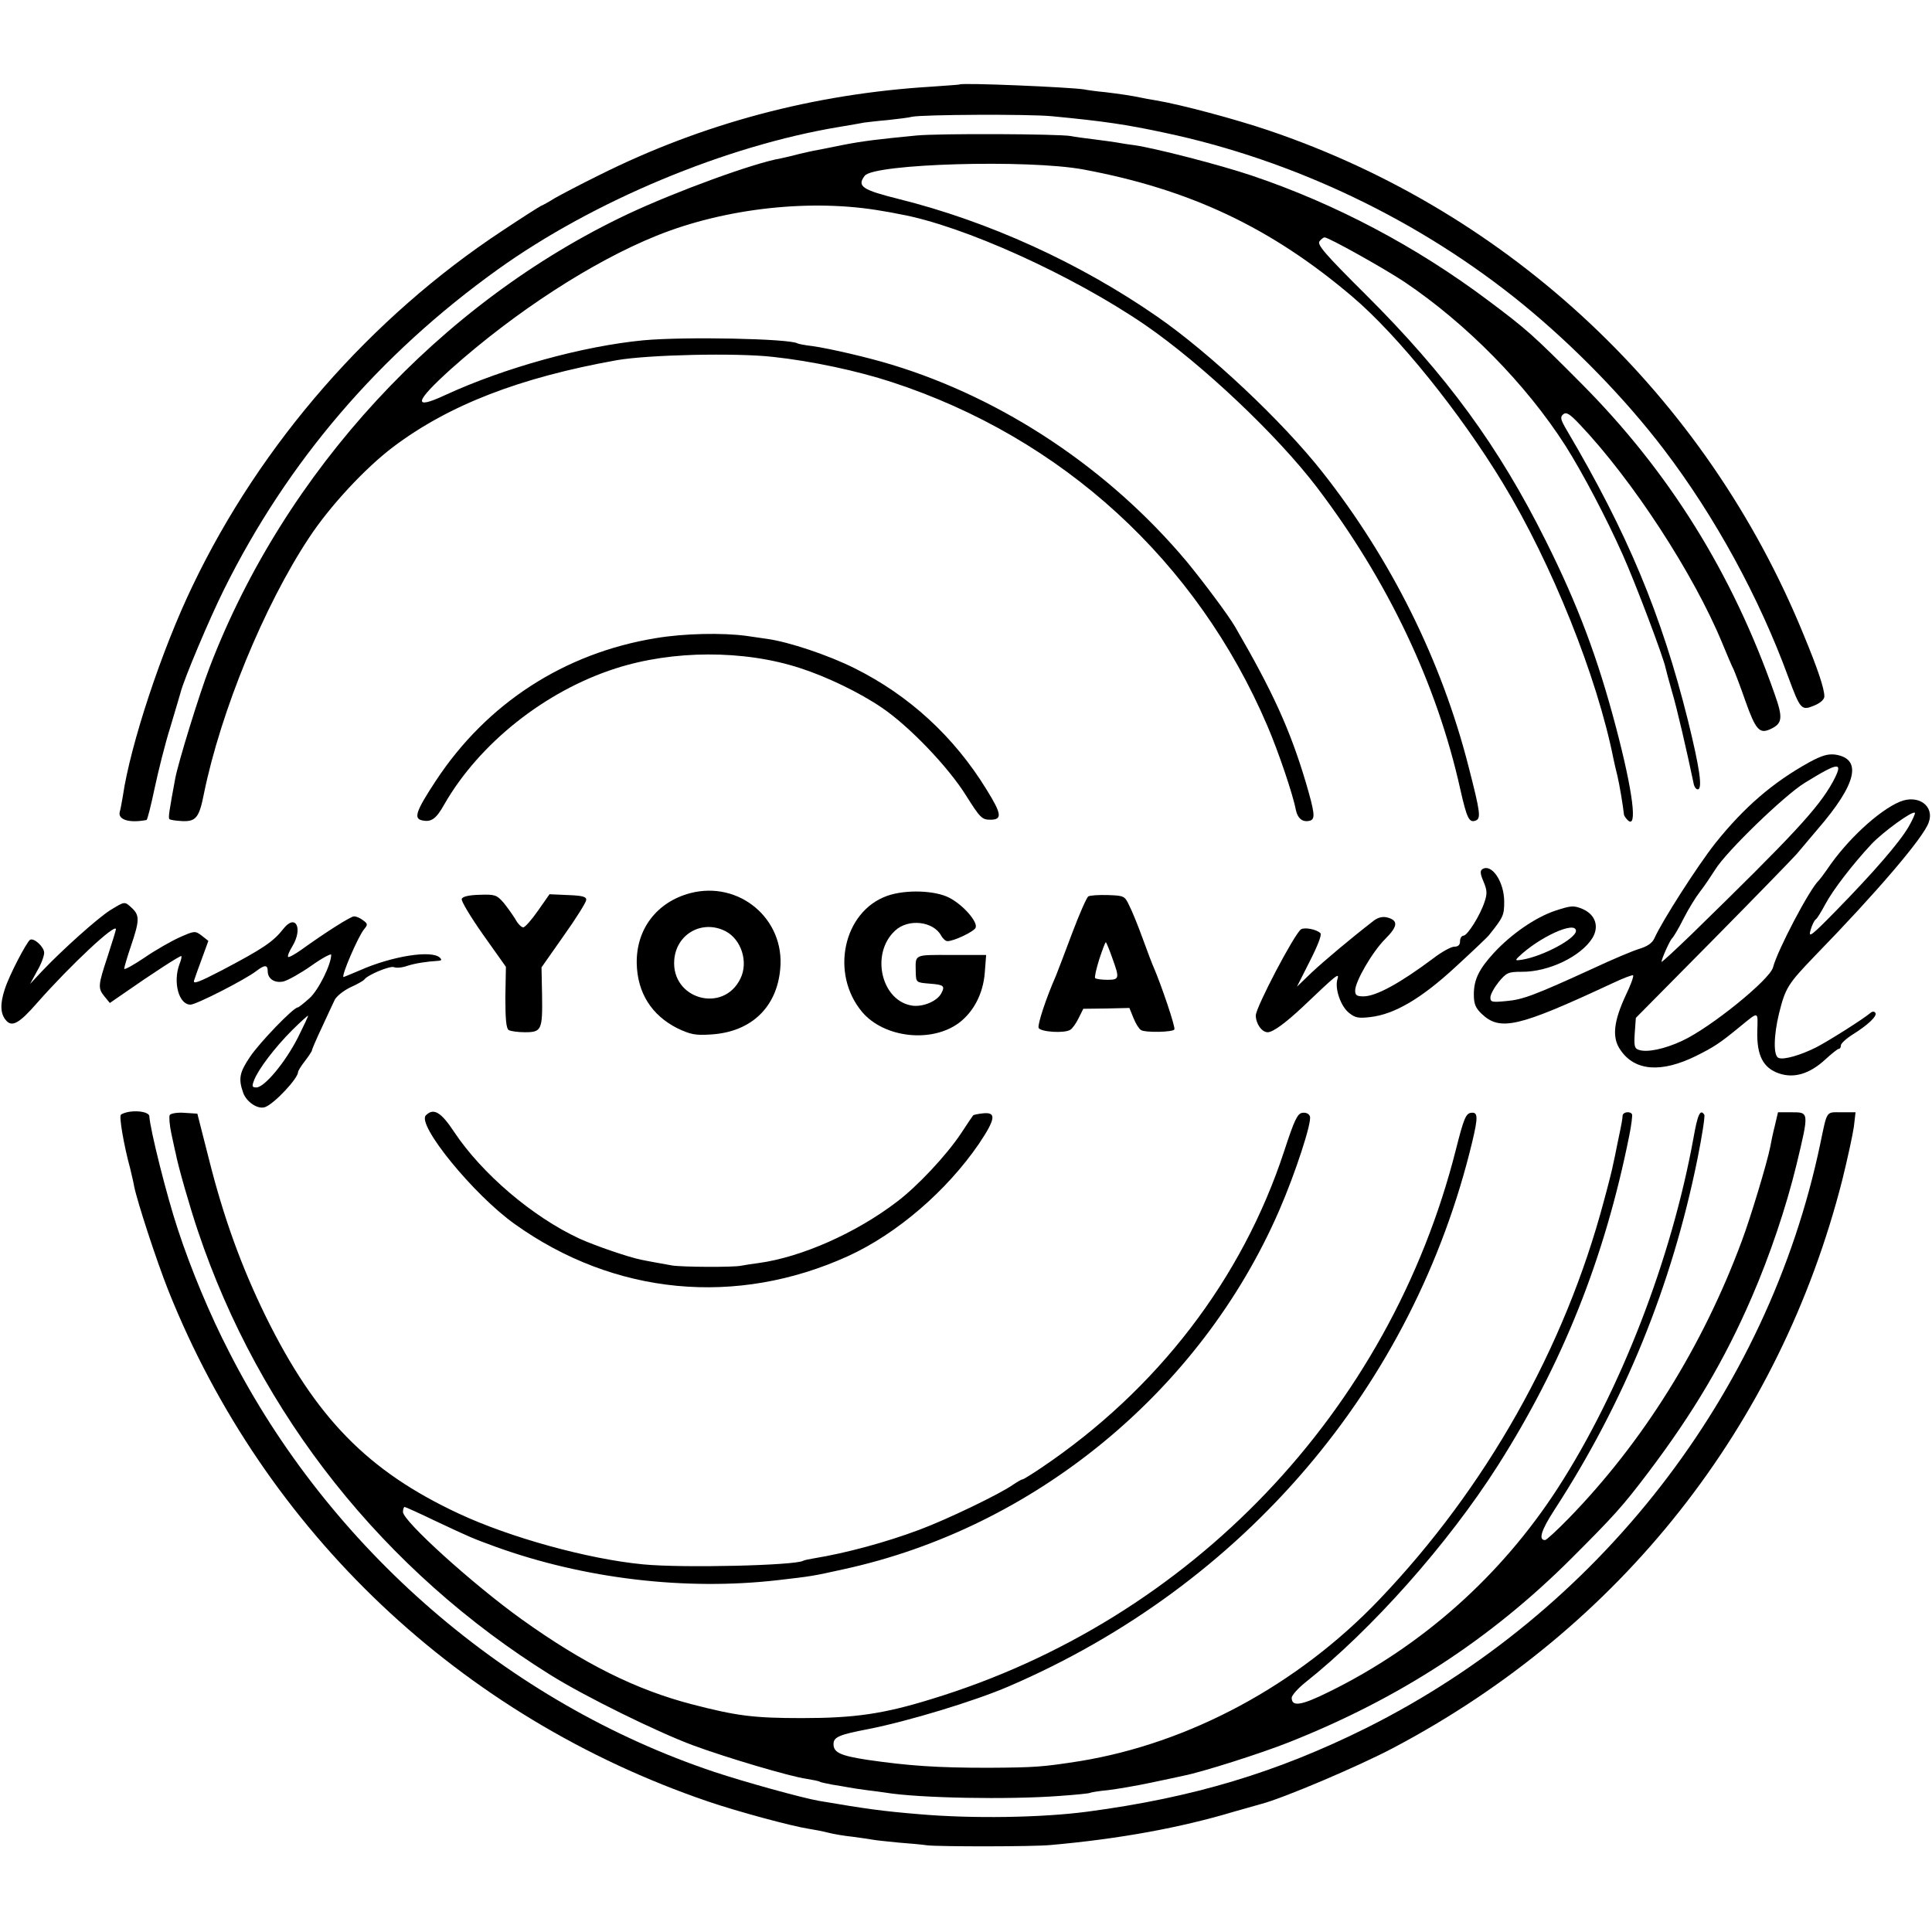 <?xml version="1.0" standalone="no"?>
<!DOCTYPE svg PUBLIC "-//W3C//DTD SVG 20010904//EN"
 "http://www.w3.org/TR/2001/REC-SVG-20010904/DTD/svg10.dtd">
<svg version="1.0" xmlns="http://www.w3.org/2000/svg"
 width="700pt" height="700pt" viewBox="0 0 700 700"
 preserveAspectRatio="xMidYMid meet">
<g transform="translate(0,700) scale(0.1,-0.1)"
fill="#000000" stroke="none">
<path d="M3477 6694 c-1 -1 -47 -4 -102 -8 -426 -26 -829 -133 -1205 -321 -69
-34 -141 -72 -160 -83 -19 -12 -42 -25 -50 -28 -8 -4 -71 -44 -140 -90 -476
-314 -875 -770 -1122 -1286 -112 -232 -226 -577 -253 -763 -4 -22 -8 -47 -11
-56 -8 -29 34 -42 97 -30 3 1 16 52 29 114 13 61 38 162 57 222 18 61 35 117
37 125 11 46 106 271 158 375 230 463 561 850 992 1159 346 248 826 448 1236
516 41 7 83 14 92 16 9 1 48 6 85 9 37 4 77 9 88 12 39 8 422 10 505 2 189
-18 270 -30 410 -60 468 -99 926 -318 1297 -621 187 -153 372 -343 512 -527
185 -243 345 -536 451 -826 43 -116 47 -121 94 -101 22 9 36 22 36 33 0 28
-24 100 -75 223 -353 865 -1061 1531 -1940 1828 -118 40 -316 93 -405 108 -25
4 -47 8 -50 9 -42 9 -86 15 -135 21 -33 3 -68 8 -77 10 -48 8 -443 25 -451 18z"/>
<path d="M3320 6509 c-134 -13 -194 -20 -265 -34 -38 -8 -81 -16 -95 -19 -14
-2 -43 -9 -65 -14 -22 -6 -52 -13 -67 -16 -98 -17 -377 -119 -552 -201 -680
-321 -1245 -933 -1517 -1644 -37 -96 -113 -343 -124 -401 -22 -119 -26 -143
-21 -148 4 -3 25 -6 47 -7 49 -2 61 13 78 100 61 298 218 681 381 927 75 114
203 252 305 329 202 152 458 251 810 314 116 20 433 27 565 12 141 -15 308
-51 430 -91 619 -202 1107 -649 1362 -1246 40 -93 93 -250 103 -304 7 -33 26
-47 53 -39 18 7 15 30 -17 139 -57 191 -120 329 -256 563 -25 43 -115 163
-175 236 -281 335 -664 591 -1070 714 -85 26 -223 58 -286 67 -27 3 -52 8 -55
10 -29 17 -407 25 -558 11 -219 -21 -502 -99 -717 -198 -120 -56 -113 -26 20
94 232 207 512 389 745 483 250 101 565 135 821 89 14 -2 41 -7 60 -11 229
-41 626 -221 890 -402 206 -142 477 -398 621 -587 257 -338 435 -712 520
-1095 24 -106 32 -122 56 -113 19 8 17 28 -26 195 -98 385 -281 752 -530 1068
-146 185 -408 431 -597 562 -281 195 -612 346 -938 427 -132 33 -152 46 -123
84 32 44 592 60 792 23 387 -72 681 -211 975 -461 165 -140 391 -421 545 -675
178 -293 342 -703 401 -1000 3 -14 9 -41 14 -60 7 -29 21 -111 24 -142 1 -4 6
-12 13 -19 37 -37 20 101 -42 336 -66 251 -138 443 -254 675 -171 343 -359
600 -653 893 -147 146 -177 181 -167 193 6 8 15 14 18 14 15 0 215 -112 289
-161 226 -152 442 -372 584 -594 62 -98 148 -261 208 -396 46 -103 147 -370
155 -410 2 -9 12 -47 23 -85 17 -56 54 -216 78 -331 2 -13 9 -23 15 -23 19 0
7 78 -35 249 -96 385 -220 681 -439 1052 -23 39 -25 48 -13 58 11 9 23 2 59
-36 192 -202 414 -543 517 -793 17 -41 35 -84 41 -95 5 -11 25 -63 43 -115 37
-104 51 -120 90 -102 44 20 47 40 16 127 -153 438 -384 809 -705 1130 -171
172 -195 193 -334 297 -260 195 -553 350 -856 452 -116 39 -349 99 -425 110
-25 3 -54 8 -65 10 -12 2 -48 7 -80 11 -33 4 -71 9 -85 12 -42 8 -480 10 -560
2z"/>
<path d="M2377 4688 c-332 -54 -613 -236 -798 -517 -71 -108 -81 -136 -51
-143 34 -8 52 4 82 58 127 221 365 410 620 492 208 67 466 68 670 1 96 -31
216 -89 295 -143 99 -67 240 -214 305 -318 51 -81 58 -88 88 -88 44 0 42 20
-14 110 -118 192 -281 341 -478 439 -96 48 -238 95 -315 106 -20 3 -54 8 -76
11 -88 12 -227 9 -328 -8z"/>
<path d="M6555 4238 c-132 -73 -236 -163 -340 -293 -64 -81 -193 -282 -221
-345 -8 -17 -25 -29 -55 -38 -23 -7 -97 -38 -163 -69 -216 -99 -259 -115 -318
-120 -52 -5 -58 -4 -58 13 0 11 14 36 30 56 28 34 35 37 83 37 98 -1 216 56
257 123 25 42 10 85 -37 105 -32 13 -41 12 -99 -7 -71 -24 -158 -84 -221 -152
-55 -60 -73 -98 -73 -151 0 -34 6 -49 28 -70 67 -64 132 -49 471 109 40 19 76
33 78 30 3 -3 -9 -36 -27 -73 -44 -95 -50 -153 -19 -197 52 -77 148 -84 274
-22 66 33 86 46 159 106 70 57 65 58 63 -17 -2 -87 21 -132 78 -152 55 -19
111 -2 167 49 24 22 46 40 51 40 4 0 7 6 7 13 0 6 19 24 43 39 56 35 89 67 82
78 -4 6 -11 6 -18 0 -27 -23 -154 -103 -197 -125 -56 -28 -117 -46 -136 -38
-19 7 -18 80 2 162 23 92 32 106 129 207 223 229 395 430 413 484 22 60 -38
103 -105 75 -76 -32 -192 -139 -263 -245 -13 -19 -27 -37 -30 -40 -33 -30
-150 -253 -166 -315 -11 -44 -227 -219 -329 -266 -64 -30 -127 -43 -157 -33
-16 5 -18 14 -15 61 l4 55 279 282 c153 155 290 296 304 312 14 17 48 57 76
90 141 163 163 255 63 270 -26 3 -48 -3 -94 -28z m85 -72 c-52 -94 -142 -191
-509 -549 -61 -59 -111 -105 -111 -102 0 11 31 79 38 85 4 3 23 34 41 70 18
36 46 81 61 100 15 19 39 55 55 80 40 65 250 268 323 313 128 79 143 79 102 3z
m275 -162 c-34 -58 -128 -166 -262 -303 -91 -93 -102 -101 -93 -71 5 18 14 36
19 39 5 3 20 28 34 54 28 53 100 146 168 219 43 45 149 122 157 113 2 -2 -8
-25 -23 -51z m-1205 -377 c-1 -28 -118 -91 -194 -104 -25 -4 -27 -3 -15 9 74
72 209 134 209 95z"/>
<path d="M5371 3851 c-9 -6 -8 -17 4 -45 13 -31 14 -44 4 -73 -16 -50 -62
-122 -76 -123 -7 0 -13 -9 -13 -20 0 -14 -7 -20 -21 -20 -11 0 -46 -19 -77
-43 -119 -89 -206 -137 -252 -137 -24 0 -30 4 -30 21 0 33 62 140 109 187 46
46 48 67 7 78 -17 4 -33 0 -49 -12 -84 -65 -179 -145 -225 -188 l-53 -51 47
93 c29 57 44 96 38 101 -14 14 -57 22 -70 14 -24 -16 -164 -283 -164 -312 0
-30 22 -61 43 -61 19 0 64 33 126 91 125 119 134 126 127 102 -11 -34 12 -100
42 -123 22 -18 35 -20 77 -15 88 10 186 68 309 182 61 56 116 108 121 115 52
65 55 72 55 121 0 72 -45 139 -79 118z"/>
<path d="M2501 3764 c-121 -32 -196 -130 -194 -254 2 -107 54 -189 148 -236
47 -22 64 -26 122 -22 144 9 238 98 250 238 17 181 -149 320 -326 274z m128
-138 c57 -30 83 -111 54 -171 -62 -129 -252 -75 -240 68 8 94 102 146 186 103z"/>
<path d="M3214 3754 c-159 -57 -207 -282 -90 -421 80 -94 253 -113 352 -38 52
40 86 105 92 180 l5 65 -127 0 c-138 0 -129 4 -128 -64 1 -36 2 -36 51 -40 51
-4 56 -8 41 -36 -15 -27 -63 -48 -102 -44 -114 14 -156 188 -65 272 48 45 139
34 167 -18 6 -11 16 -20 23 -20 23 0 97 35 102 49 8 21 -45 82 -95 108 -51 27
-159 31 -226 7z"/>
<path d="M1673 3743 c-3 -7 32 -65 77 -129 l83 -117 -2 -110 c0 -79 3 -113 12
-119 6 -4 33 -8 59 -8 60 0 64 8 62 135 l-2 100 80 114 c45 63 81 121 82 130
1 12 -13 16 -66 18 l-67 3 -42 -60 c-23 -33 -47 -60 -53 -60 -7 0 -20 13 -29
30 -10 16 -29 43 -43 60 -24 27 -30 30 -86 28 -38 -1 -62 -6 -65 -15z"/>
<path d="M3943 3752 c-6 -4 -32 -63 -58 -132 -26 -69 -52 -138 -59 -155 -37
-84 -67 -177 -63 -189 6 -15 94 -21 115 -7 7 4 21 23 30 42 l17 34 83 1 84 2
15 -37 c8 -20 20 -39 27 -43 15 -10 115 -8 121 2 5 7 -48 163 -75 225 -5 11
-23 58 -40 105 -17 47 -39 101 -49 120 -16 34 -19 35 -77 37 -33 1 -65 -1 -71
-5z m87 -223 c27 -74 26 -79 -18 -79 -21 0 -41 3 -44 6 -3 3 4 34 15 69 12 36
22 63 24 61 2 -2 13 -28 23 -57z"/>
<path d="M399 3702 c-47 -30 -176 -146 -247 -221 l-43 -46 25 46 c15 25 26 55
26 67 0 21 -37 55 -51 47 -13 -9 -76 -129 -92 -180 -17 -52 -16 -87 4 -111 22
-27 48 -13 115 64 122 138 285 290 284 265 0 -4 -14 -48 -30 -98 -35 -106 -36
-115 -11 -146 l19 -23 42 29 c116 81 214 144 217 141 2 -2 -1 -15 -7 -30 -24
-65 -2 -146 40 -146 21 0 199 91 239 122 30 23 41 23 41 -1 0 -28 26 -44 57
-37 16 4 61 29 101 57 39 28 72 45 72 40 0 -36 -47 -130 -79 -158 -20 -18 -39
-33 -42 -33 -16 0 -140 -129 -173 -179 -38 -56 -43 -79 -25 -130 12 -34 54
-62 80 -52 34 13 119 104 119 127 0 4 11 22 25 40 14 18 25 35 25 38 0 3 16
41 36 83 20 43 41 89 47 101 7 13 32 33 57 45 25 11 47 24 50 28 12 17 92 50
107 45 9 -4 31 -2 50 5 29 9 66 15 113 18 10 1 11 4 4 11 -29 29 -174 6 -291
-46 -31 -13 -57 -24 -58 -24 -11 0 53 148 74 173 14 17 14 20 -4 33 -10 8 -25
14 -32 14 -12 0 -102 -57 -191 -121 -24 -17 -46 -29 -48 -26 -3 3 4 20 15 38
40 66 12 120 -32 64 -37 -47 -72 -71 -224 -151 -81 -42 -104 -51 -100 -37 3
10 16 46 29 81 l23 63 -24 19 c-24 18 -26 18 -80 -6 -31 -14 -89 -47 -128 -74
-40 -27 -73 -45 -73 -40 0 5 11 43 25 84 31 91 31 110 3 136 -27 25 -25 25
-79 -8z m680 -462 c-46 -90 -121 -180 -150 -180 -16 0 -17 4 -8 27 15 39 75
118 137 180 29 29 56 53 58 53 2 0 -15 -36 -37 -80z"/>
<path d="M470 2972 c-14 -2 -28 -7 -32 -11 -7 -6 10 -108 34 -196 5 -22 12
-50 14 -63 11 -55 80 -267 124 -378 349 -874 1058 -1545 1955 -1851 105 -36
305 -90 365 -99 19 -3 51 -9 70 -14 19 -5 60 -12 90 -15 30 -4 64 -9 75 -11
10 -2 51 -6 90 -10 38 -3 86 -7 105 -10 45 -5 380 -5 445 1 250 22 473 63 666
121 46 13 91 26 99 28 78 20 356 138 480 204 821 434 1398 1165 1625 2057 19
77 38 164 42 193 l6 52 -51 0 c-57 0 -51 9 -77 -115 -190 -906 -804 -1696
-1645 -2116 -324 -161 -626 -252 -1010 -303 -166 -22 -418 -26 -612 -9 -132
11 -189 19 -360 48 -63 11 -272 69 -380 105 -748 250 -1395 810 -1757 1520
-70 135 -140 303 -187 447 -39 117 -100 359 -103 409 -1 13 -35 21 -71 16z"/>
<path d="M615 2960 c-3 -5 -1 -36 6 -68 7 -31 13 -62 15 -68 9 -49 52 -198 81
-284 223 -665 674 -1233 1278 -1609 123 -77 387 -207 517 -255 116 -43 351
-113 410 -121 23 -4 46 -8 49 -11 4 -2 24 -6 44 -10 21 -3 47 -8 59 -10 11 -2
41 -7 66 -10 25 -3 55 -7 68 -9 120 -20 447 -26 631 -12 58 4 107 9 110 11 3
2 33 7 66 10 33 4 103 16 155 27 52 11 105 22 117 25 68 13 284 82 382 121
399 158 731 373 1026 668 152 152 184 187 277 310 164 217 277 408 375 635 65
150 124 324 162 480 46 192 46 190 -18 190 l-49 0 -11 -47 c-7 -27 -14 -61
-17 -78 -10 -53 -72 -259 -103 -341 -142 -383 -359 -730 -628 -1006 -42 -43
-80 -78 -85 -78 -25 0 -14 36 35 111 253 390 424 810 517 1269 17 84 28 156
25 161 -14 22 -24 3 -39 -83 -80 -440 -265 -919 -492 -1270 -205 -317 -491
-572 -829 -738 -101 -50 -135 -55 -135 -21 1 9 22 33 48 54 242 192 519 504
699 787 234 368 387 751 476 1195 8 39 12 73 10 78 -7 12 -33 8 -34 -5 -1 -14
-1 -17 -18 -98 -6 -30 -13 -65 -16 -77 -2 -13 -17 -73 -34 -135 -142 -534
-427 -1039 -814 -1444 -295 -309 -687 -520 -1085 -585 -135 -21 -160 -23 -332
-24 -185 0 -288 7 -439 29 -96 15 -121 26 -121 57 0 25 20 34 125 54 143 28
385 101 510 155 853 367 1466 1087 1679 1972 22 92 21 110 -5 106 -18 -3 -26
-22 -54 -133 -240 -950 -961 -1705 -1900 -1991 -174 -54 -280 -69 -470 -69
-175 0 -236 8 -398 50 -204 53 -392 147 -617 308 -177 127 -430 356 -430 389
0 10 3 18 6 18 3 0 54 -23 112 -51 130 -61 130 -61 217 -93 321 -116 688 -160
1025 -121 120 14 123 14 235 39 693 150 1296 646 1580 1301 58 133 119 320
111 340 -3 10 -15 15 -27 13 -18 -2 -29 -25 -66 -138 -152 -464 -460 -865
-880 -1148 -34 -23 -65 -42 -68 -42 -4 0 -19 -9 -34 -19 -46 -33 -241 -127
-341 -164 -120 -45 -264 -84 -380 -103 -19 -3 -37 -7 -40 -9 -29 -17 -436 -27
-580 -13 -199 19 -482 97 -668 184 -330 154 -519 348 -700 716 -88 180 -152
357 -205 568 l-42 165 -47 3 c-25 2 -49 -2 -53 -8z"/>
<path d="M1543 2959 c-34 -34 173 -288 322 -394 361 -258 803 -300 1208 -116
177 81 357 236 474 407 61 91 64 116 13 110 -17 -2 -32 -5 -34 -7 -2 -2 -22
-32 -45 -67 -53 -79 -157 -190 -231 -246 -149 -114 -347 -201 -500 -222 -25
-3 -54 -8 -65 -10 -28 -6 -213 -5 -250 1 -27 5 -80 14 -113 21 -45 9 -167 51
-222 76 -171 79 -354 236 -454 386 -48 73 -75 89 -103 61z"/>
</g>
</svg>
